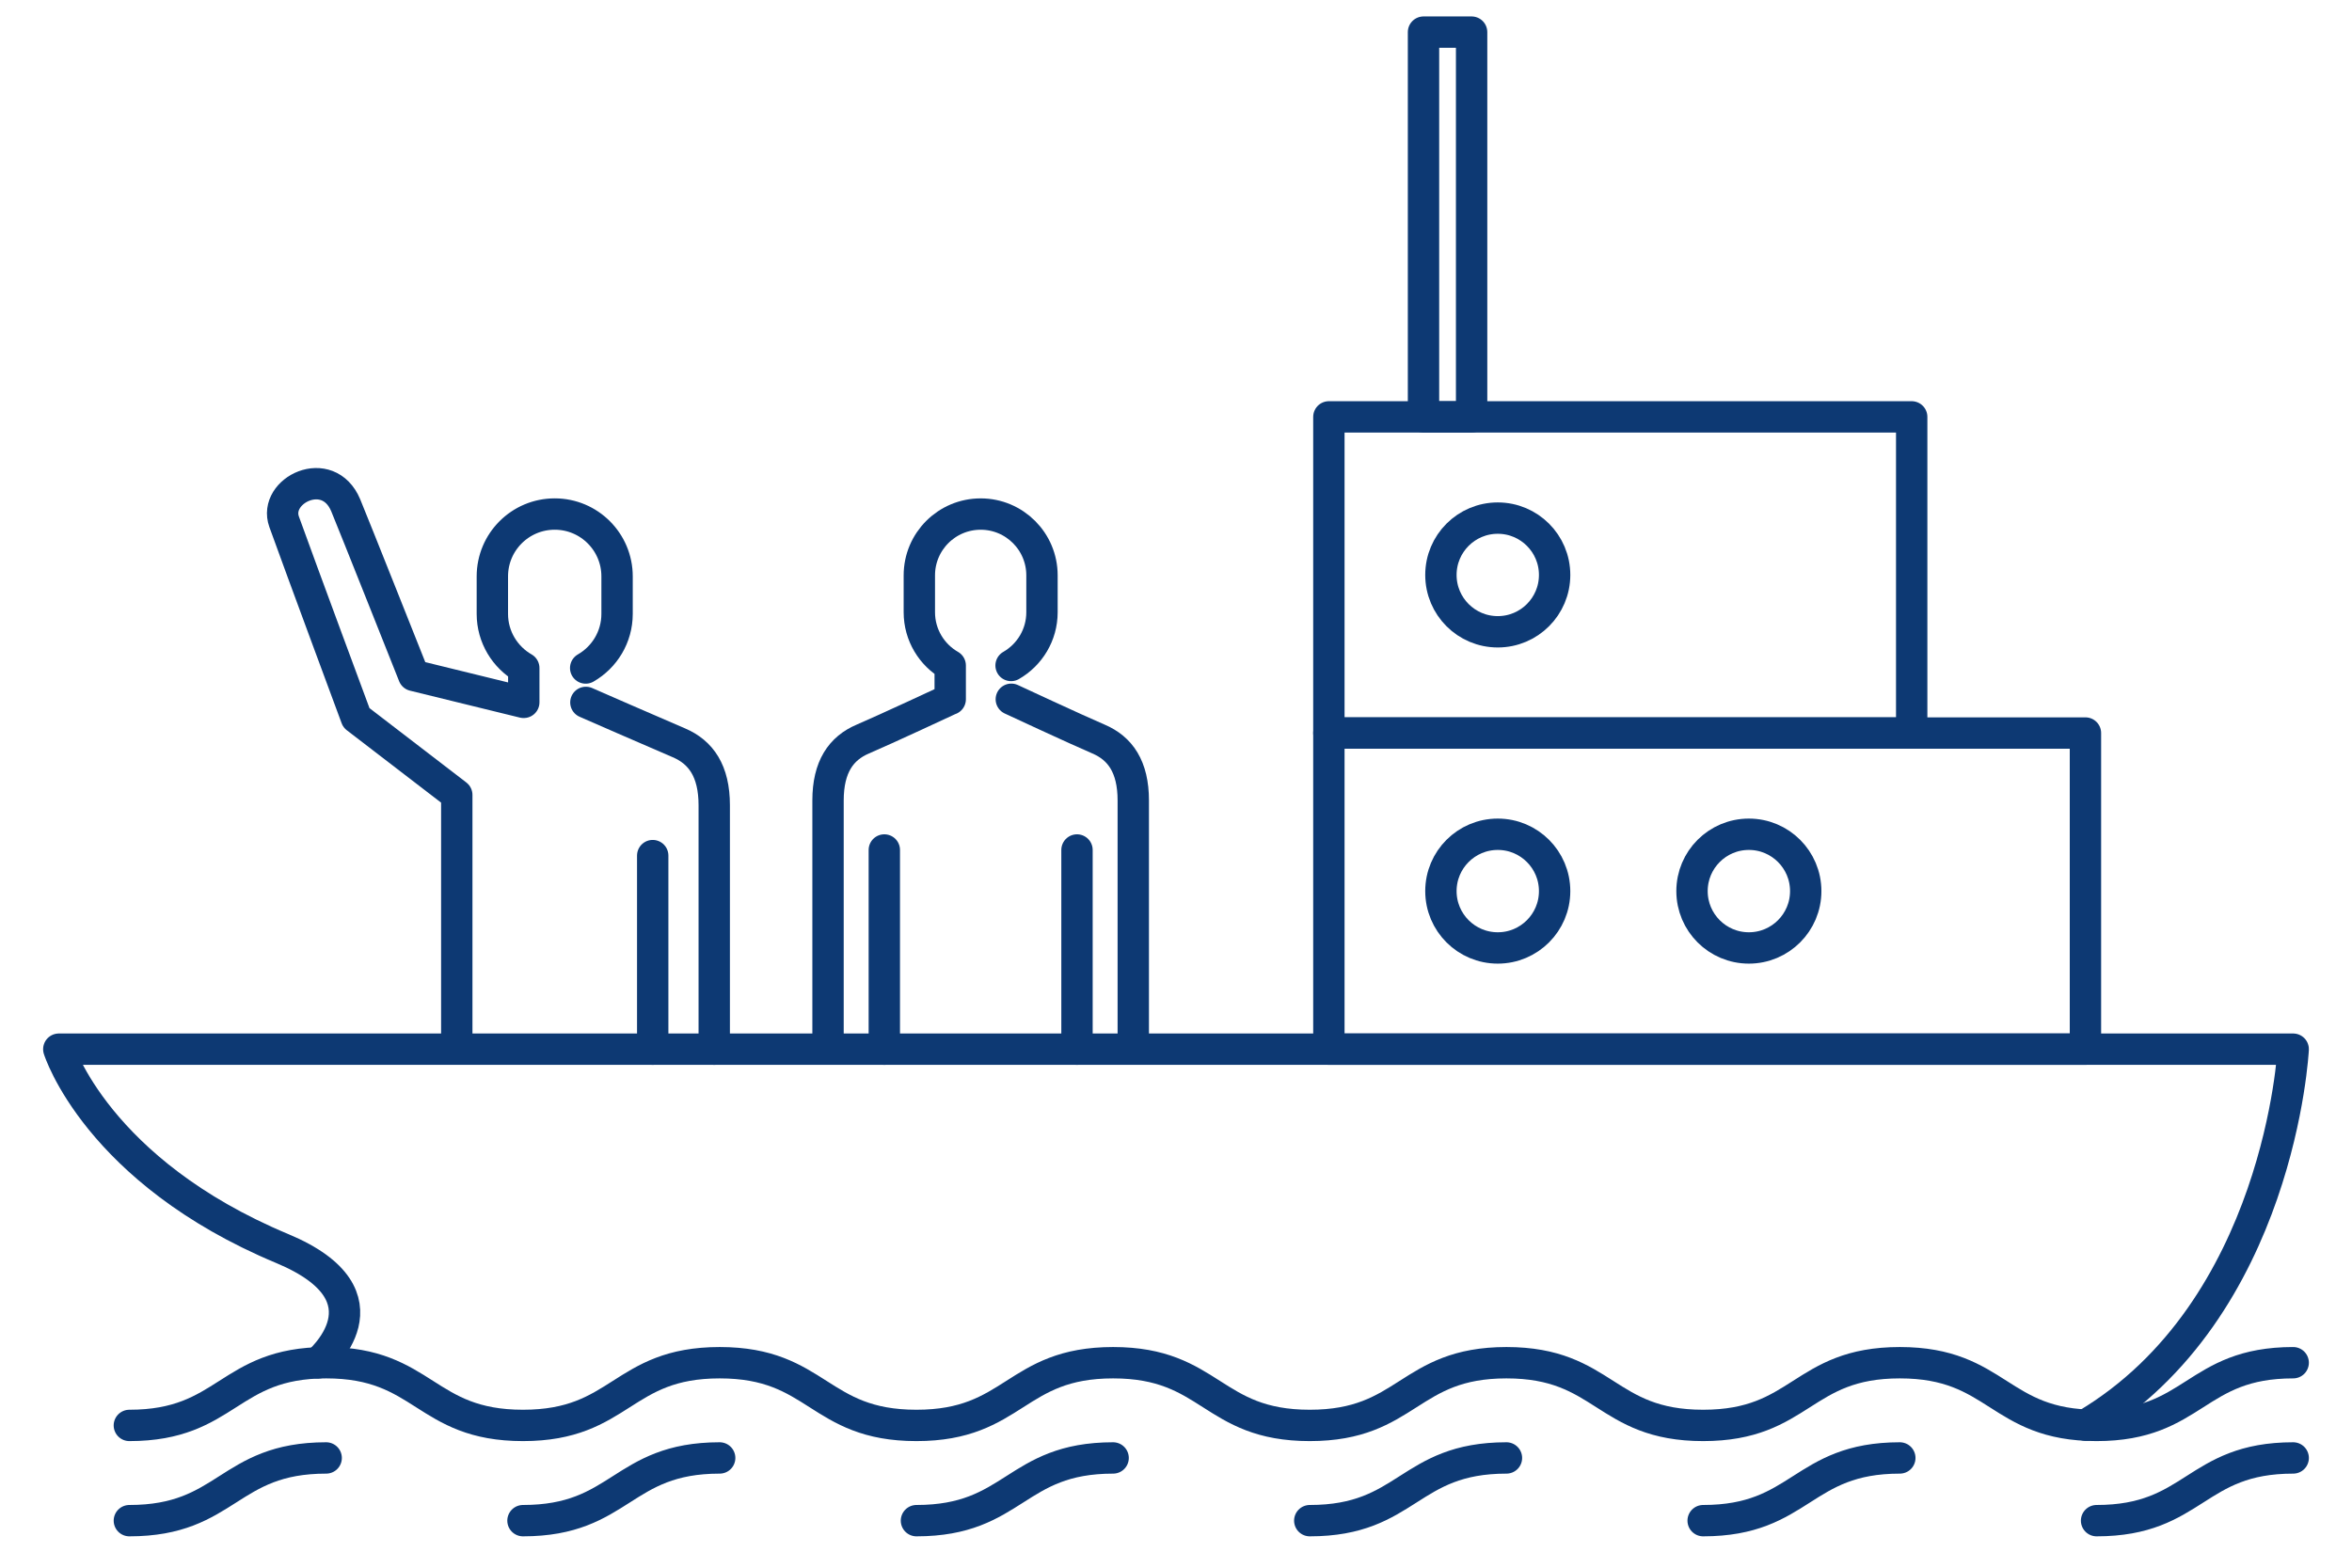 <?xml version="1.0" encoding="utf-8"?>
<!-- Generator: Adobe Illustrator 16.0.4, SVG Export Plug-In . SVG Version: 6.00 Build 0)  -->
<!DOCTYPE svg PUBLIC "-//W3C//DTD SVG 1.1//EN" "http://www.w3.org/Graphics/SVG/1.1/DTD/svg11.dtd">
<svg version="1.1" id="レイヤー_1" xmlns="http://www.w3.org/2000/svg" xmlns:xlink="http://www.w3.org/1999/xlink" x="0px"
	 y="0px" width="150px" height="100px" viewBox="0 50 150 100" enable-background="new 0 50 150 100" xml:space="preserve">
<g>
	<path fill="none" stroke="#0D3973" stroke-width="2" stroke-linecap="round" stroke-linejoin="round" stroke-miterlimit="10" d="
		M20.27,136.936c0,0,5.061-4.23-2.264-7.291c-11.837-4.945-14.256-12.72-14.256-12.72h142.5c0,0-0.831,16.627-13.25,23.979"/>
	<path fill="none" stroke="#0D3973" stroke-width="2" stroke-linecap="round" stroke-linejoin="round" stroke-miterlimit="10" d="
		M146.25,136.925c-6.271,0-6.271,4-12.54,4c-6.274,0-6.274-4-12.548-4c-6.271,0-6.271,4-12.543,4s-6.271-4-12.544-4
		c-6.273,0-6.272,4-12.544,4s-6.271-4-12.541-4c-6.271,0-6.271,4-12.543,4c-6.275,0-6.275-4-12.549-4c-6.271,0-6.271,4-12.545,4
		c-6.275,0-6.275-4-12.552-4c-6.277,0-6.276,4-12.552,4"/>
	<path fill="none" stroke="#0D3973" stroke-width="2" stroke-linecap="round" stroke-linejoin="round" stroke-miterlimit="10" d="
		M20.802,143c-6.276,0-6.276,4-12.552,4"/>
	<path fill="none" stroke="#0D3973" stroke-width="2" stroke-linecap="round" stroke-linejoin="round" stroke-miterlimit="10" d="
		M45.898,143c-6.271,0-6.271,4-12.545,4"/>
	<path fill="none" stroke="#0D3973" stroke-width="2" stroke-linecap="round" stroke-linejoin="round" stroke-miterlimit="10" d="
		M70.99,143c-6.271,0-6.271,4-12.543,4"/>
	<path fill="none" stroke="#0D3973" stroke-width="2" stroke-linecap="round" stroke-linejoin="round" stroke-miterlimit="10" d="
		M96.075,143c-6.272,0-6.272,4-12.544,4"/>
	<path fill="none" stroke="#0D3973" stroke-width="2" stroke-linecap="round" stroke-linejoin="round" stroke-miterlimit="10" d="
		M121.162,143c-6.271,0-6.271,4-12.543,4"/>
	<path fill="none" stroke="#0D3973" stroke-width="2" stroke-linecap="round" stroke-linejoin="round" stroke-miterlimit="10" d="
		M146.25,143c-6.271,0-6.271,4-12.54,4"/>
	
		<rect x="84.75" y="96.759" fill="none" stroke="#0D3973" stroke-width="2" stroke-linecap="round" stroke-linejoin="round" stroke-miterlimit="10" width="48.25" height="20.166"/>
	
		<rect x="84.75" y="76.592" fill="none" stroke="#0D3973" stroke-width="2" stroke-linecap="round" stroke-linejoin="round" stroke-miterlimit="10" width="37.169" height="20.167"/>
	<g>
		<path fill="none" stroke="#0D3973" stroke-width="2" stroke-linecap="round" stroke-linejoin="round" stroke-miterlimit="10" d="
			M37.365,94.805c0,0,4.517,1.977,5.929,2.576c1.411,0.6,2.257,1.801,2.257,3.987c0,2.188,0,14.251,0,15.557"/>
		
			<line fill="none" stroke="#0D3973" stroke-width="2" stroke-linecap="round" stroke-linejoin="round" stroke-miterlimit="10" x1="41.627" y1="104.577" x2="41.627" y2="116.925"/>
		<path fill="none" stroke="#0D3973" stroke-width="2" stroke-linecap="round" stroke-linejoin="round" stroke-miterlimit="10" d="
			M37.352,92.611c1.197-0.686,2.002-1.976,2.002-3.452v-2.392c0-2.195-1.779-3.977-3.976-3.977c-2.197,0-3.978,1.779-3.978,3.977
			v2.392c0,1.478,0.81,2.768,2.004,3.452v2.191h-0.016l-7.004-1.717c0,0-3.882-9.77-4.336-10.854
			c-1.129-2.69-4.646-0.944-3.928,1.051c1.076,2.992,4.606,12.505,4.606,12.505l6.405,4.919v3.869v12.348"/>
	</g>
	
		<rect x="90.785" y="52.049" fill="none" stroke="#0D3973" stroke-width="2" stroke-linecap="round" stroke-linejoin="round" stroke-miterlimit="10" width="3.068" height="24.542"/>
	
		<circle fill="none" stroke="#0D3973" stroke-width="2" stroke-linecap="round" stroke-linejoin="round" stroke-miterlimit="10" cx="95.521" cy="86.675" r="3.626"/>
	
		<circle fill="none" stroke="#0D3973" stroke-width="2" stroke-linecap="round" stroke-linejoin="round" stroke-miterlimit="10" cx="95.521" cy="106.842" r="3.626"/>
	
		<circle fill="none" stroke="#0D3973" stroke-width="2" stroke-linecap="round" stroke-linejoin="round" stroke-miterlimit="10" cx="111.535" cy="106.842" r="3.626"/>
	<g>
		<path fill="none" stroke="#0D3973" stroke-width="2" stroke-linecap="round" stroke-linejoin="round" stroke-miterlimit="10" d="
			M64.497,94.605c0,0,4.172,1.944,5.556,2.535c1.389,0.59,2.222,1.771,2.222,3.922s0,14.578,0,15.861"/>
		
			<line fill="none" stroke="#0D3973" stroke-width="2" stroke-linecap="round" stroke-linejoin="round" stroke-miterlimit="10" x1="68.686" y1="104.219" x2="68.686" y2="116.925"/>
		
			<line fill="none" stroke="#0D3973" stroke-width="2" stroke-linecap="round" stroke-linejoin="round" stroke-miterlimit="10" x1="56.398" y1="104.219" x2="56.398" y2="116.925"/>
		<path fill="none" stroke="#0D3973" stroke-width="2" stroke-linecap="round" stroke-linejoin="round" stroke-miterlimit="10" d="
			M64.482,92.45c1.178-0.675,1.971-1.942,1.971-3.396v-2.353c0-2.159-1.752-3.91-3.909-3.91c-2.162,0-3.913,1.751-3.913,3.91v2.353
			c0,1.453,0.793,2.723,1.969,3.396v2.155h-0.014c0,0-4.166,1.944-5.555,2.535c-1.39,0.59-2.223,1.771-2.223,3.922
			s0,14.578,0,15.861"/>
	</g>
</g>
</svg>
